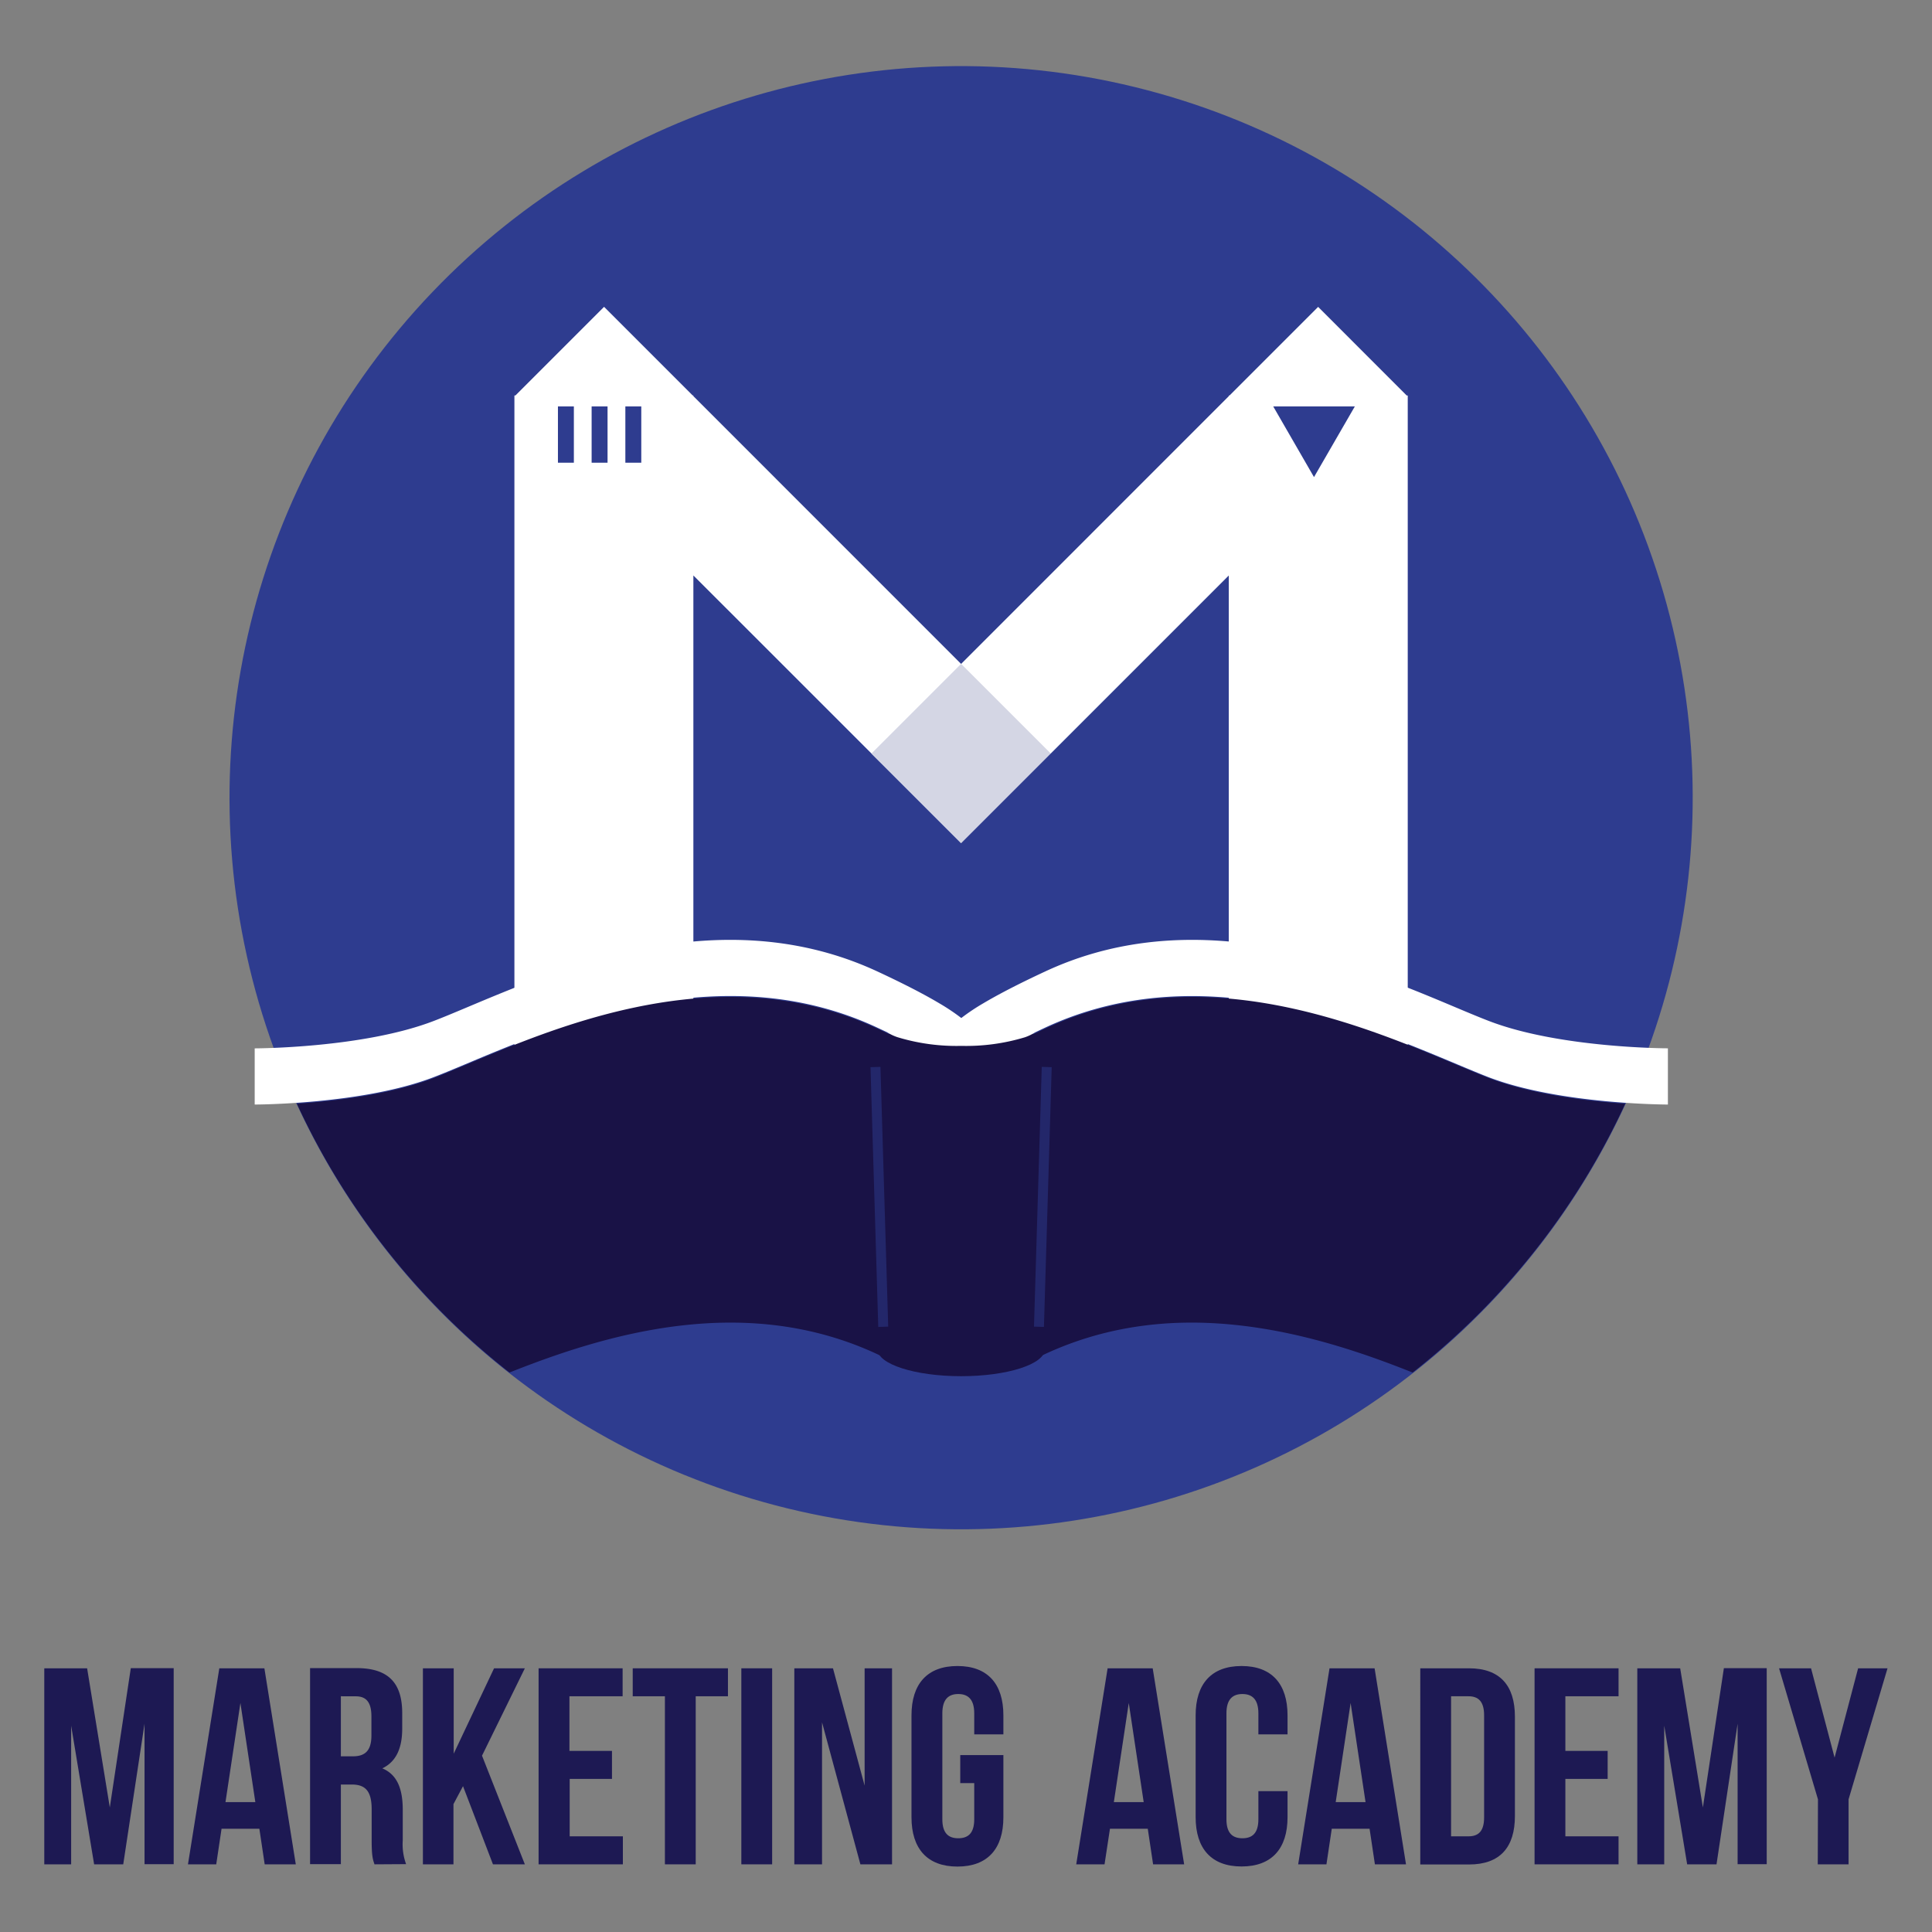 <svg xmlns="http://www.w3.org/2000/svg" xmlns:xlink="http://www.w3.org/1999/xlink" id="Layer_1" data-name="Layer 1" viewBox="0 0 388.31 388.31"><rect x="0" y="0" width="388.31" height="388.31" fill="#808080" stroke="none"/><defs><style>.cls-1,.cls-8{fill:none;}.cls-2{fill:#1d1953;}.cls-3{fill:#2e3c8f;}.cls-4{fill:#fff;}.cls-5{clip-path:url(#clip-path);}.cls-6{fill:#191246;}.cls-7{fill:#2c327b;opacity:0.2;}.cls-8{stroke:#2e3c8f;stroke-miterlimit:10;stroke-width:2px;opacity:0.5;}</style><clipPath id="clip-path"><circle class="cls-1" cx="193.17" cy="160.19" r="147.04" transform="translate(-9.47 308.22) rotate(-75.82)"></circle></clipPath></defs><title>Artboard 2</title><path class="cls-2" d="M238,374.71h-6.24l-1.07-7.15h-7.6L222,374.71h-5.69l6.31-39.4h9.06Zm-14.13-12.5h6l-3-19.93Z"></path><path class="cls-2" d="M258.78,360v5.23c0,6.31-3.16,9.91-9.24,9.91s-9.23-3.6-9.23-9.91V344.76c0-6.3,3.15-9.91,9.23-9.91s9.24,3.61,9.24,9.91v3.83h-5.86v-4.22c0-2.82-1.24-3.89-3.21-3.89s-3.21,1.07-3.21,3.89v21.28c0,2.81,1.24,3.82,3.21,3.82s3.21-1,3.21-3.82V360Z"></path><path class="cls-2" d="M282.59,374.71h-6.25l-1.07-7.15h-7.6l-1.07,7.15h-5.68l6.3-39.4h9.06Zm-14.13-12.5h6l-3-19.93Z"></path><path class="cls-2" d="M285.46,335.31h9.79c6.2,0,9.23,3.43,9.23,9.73V365c0,6.3-3,9.74-9.23,9.74h-9.79Zm6.19,5.62v28.15h3.49c2,0,3.15-1,3.15-3.83V344.76c0-2.81-1.18-3.83-3.15-3.83Z"></path><path class="cls-2" d="M314.62,351.91h8.5v5.63h-8.5v11.54h10.69v5.63H308.43v-39.4h16.88v5.62H314.62Z"></path><path class="cls-2" d="M342.26,363.28l4.22-28h8.61v39.4h-5.85V346.45L345,374.71H339.1l-4.61-27.87v27.87h-5.41v-39.4h8.62Z"></path><path class="cls-2" d="M365.39,361.65l-7.82-26.34H364l4.73,17.95,4.73-17.95h5.91l-7.83,26.34v13.06h-6.19Z"></path><path class="cls-2" d="M22.07,363.28l4.22-28h8.62v39.4H29.05V346.45l-4.28,28.26H18.92L14.3,346.84v27.87H8.9v-39.4h8.61Z"></path><path class="cls-2" d="M59.45,374.71H53.2l-1.07-7.15h-7.6l-1.07,7.15H37.78l6.3-39.4h9.06Zm-14.13-12.5h6l-3-19.93Z"></path><path class="cls-2" d="M75.27,374.71c-.34-1-.57-1.64-.57-4.84v-6.2c0-3.65-1.23-5-4-5H68.51v16H62.32v-39.4h9.34c6.42,0,9.18,3,9.18,9.06v3.09c0,4.06-1.29,6.7-4,8,3.09,1.29,4.11,4.28,4.11,8.38v6.08a11.62,11.62,0,0,0,.67,4.79Zm-6.76-33.78V353h2.42c2.31,0,3.72-1,3.72-4.17V345c0-2.82-1-4.06-3.15-4.06Z"></path><path class="cls-2" d="M93.06,359l-1.92,3.61v12.1H85v-39.4h6.19v17.16l8.11-17.16h6.19l-8.61,17.56,8.61,21.84H99.08Z"></path><path class="cls-2" d="M114.45,351.91H123v5.63h-8.5v11.54h10.69v5.63H108.25v-39.4h16.89v5.62H114.45Z"></path><path class="cls-2" d="M127.17,335.31h19.14v5.62h-6.48v33.78h-6.19V340.93h-6.47Z"></path><path class="cls-2" d="M149,335.31h6.19v39.4H149Z"></path><path class="cls-2" d="M165.22,346.17v28.54h-5.57v-39.4h7.77l6.36,23.58V335.31h5.51v39.4h-6.36Z"></path><path class="cls-2" d="M193,352.75h8.67v12.5c0,6.31-3.16,9.91-9.23,9.91s-9.24-3.6-9.24-9.91V344.76c0-6.3,3.16-9.91,9.24-9.91s9.23,3.61,9.23,9.91v3.83h-5.86v-4.22c0-2.82-1.24-3.89-3.21-3.89s-3.2,1.07-3.2,3.89v21.28c0,2.81,1.23,3.82,3.2,3.82s3.21-1,3.21-3.82v-7.27H193Z"></path><circle class="cls-3" cx="193.17" cy="160.33" r="147.04" transform="translate(-37.18 60.54) rotate(-16.27)"></circle><polygon class="cls-4" points="282.94 79.7 282.94 79.7 282.94 79.5 282.74 79.5 264.93 61.68 247.11 79.5 246.97 79.5 246.97 79.63 193.17 133.44 139.36 79.62 139.36 79.48 139.22 79.48 121.41 61.67 103.6 79.48 103.39 79.48 103.39 79.69 103.39 79.69 103.39 79.69 103.39 258.7 139.36 258.7 139.36 115.66 175.16 151.45 175.14 151.47 193.16 169.48 246.97 115.67 246.97 258.71 282.94 258.71 282.94 79.7 282.94 79.7"></polygon><g class="cls-5"><path class="cls-6" d="M299.16,216.64c-3.68-1.43-8.3-3.47-13.64-5.63-10.09-4.08-22.72-8.58-36.44-10.1-12.5-1.39-25.88-.31-39,5.82-9.2,4.27-14.23,7.26-16.87,9.35-2.64-2.09-7.68-5.08-16.87-9.35-13.16-6.13-26.54-7.21-39-5.82-13.72,1.52-26.36,6-36.45,10.1-5.32,2.16-9.94,4.2-13.63,5.63-14.28,5.53-36.08,5.54-36.08,5.54v65.46s21.8,0,36.08-5.54c3.69-1.43,8.31-3.47,13.63-5.63,10.09-4.08,22.73-8.58,36.45-10.1,12.5-1.39,25.88-.31,39,5.81,8.7,4.05,13.67,6.95,16.42,9v0h0l.06,0,.07.07,0,0,.06,0a.1.1,0,0,1,.05,0h.29s0,0,.06,0l.06,0,0,0,.08-.07s0,0,.06,0h0v0c2.75-2.06,7.72-5,16.43-9,13.16-6.12,26.54-7.2,39-5.81,13.72,1.52,26.35,6,36.44,10.1,5.34,2.16,10,4.2,13.64,5.63,14.27,5.52,36.07,5.54,36.07,5.54V222.18S313.43,222.17,299.16,216.64Z"></path></g><rect class="cls-3" x="112.14" y="81.68" width="3.2" height="11.32"></rect><rect class="cls-3" x="118.91" y="81.68" width="3.2" height="11.32"></rect><rect class="cls-3" x="125.69" y="81.68" width="3.2" height="11.32"></rect><polygon class="cls-3" points="272.31 81.68 264.1 95.89 255.9 81.68 272.31 81.68"></polygon><rect class="cls-7" x="180.43" y="138.72" width="25.48" height="25.48" transform="translate(-50.52 180.94) rotate(-45)"></rect><path class="cls-3" d="M181.54,283.11c4.28,0,8.56-.19,12.84-.34,3.62-.12,6.85.49,10.42.71,6.43.39,6.4-9.61,0-10-3.54-.22-6.81-.83-10.42-.71-4.28.15-8.56.31-12.84.34-6.43.05-6.45,10.05,0,10Z"></path><path class="cls-6" d="M210,271.18c0,3-7.53,5.42-16.82,5.42h0c-9.29,0-16.82-2.43-16.82-5.42V224.83c0-3,7.53-5.42,16.82-5.42h0c9.29,0,16.82,2.42,16.82,5.42Z"></path><rect class="cls-6" x="167.82" y="207.79" width="50.71" height="13.31"></rect><path class="cls-4" d="M299.16,205.17c-3.68-1.42-8.3-3.47-13.64-5.63-10.09-4.08-22.72-8.58-36.44-10.1-12.5-1.39-25.89-.3-39,5.81-5.55,2.58-9.57,4.69-12.48,6.42a41.49,41.49,0,0,0-4.39,2.94,41.49,41.49,0,0,0-4.39-2.94c-2.9-1.73-6.93-3.84-12.48-6.42-13.16-6.11-26.54-7.2-39-5.81-13.72,1.52-26.36,6-36.44,10.1-5.33,2.16-9.95,4.21-13.64,5.63-14.28,5.53-36.07,5.54-36.07,5.54V222s21.79,0,36.07-5.54c3.69-1.42,8.31-3.47,13.64-5.62,10.08-4.09,22.72-8.58,36.44-10.11,12.5-1.39,25.88-.31,39,5.82l1.94.91a9.26,9.26,0,0,0,2.09,1,40.63,40.63,0,0,0,12.84,1.75A40.7,40.7,0,0,0,206,208.48a9.76,9.76,0,0,0,2.07-1l1.95-.92c13.15-6.13,26.54-7.21,39-5.82,13.72,1.53,26.35,6,36.44,10.11,5.34,2.15,10,4.2,13.64,5.62C313.43,222,335.23,222,335.23,222v-11.3S313.43,210.7,299.16,205.17Z"></path><line class="cls-8" x1="175.96" y1="214.46" x2="177.52" y2="266.67"></line><line class="cls-8" x1="210.38" y1="214.46" x2="208.82" y2="266.67"></line></svg>
